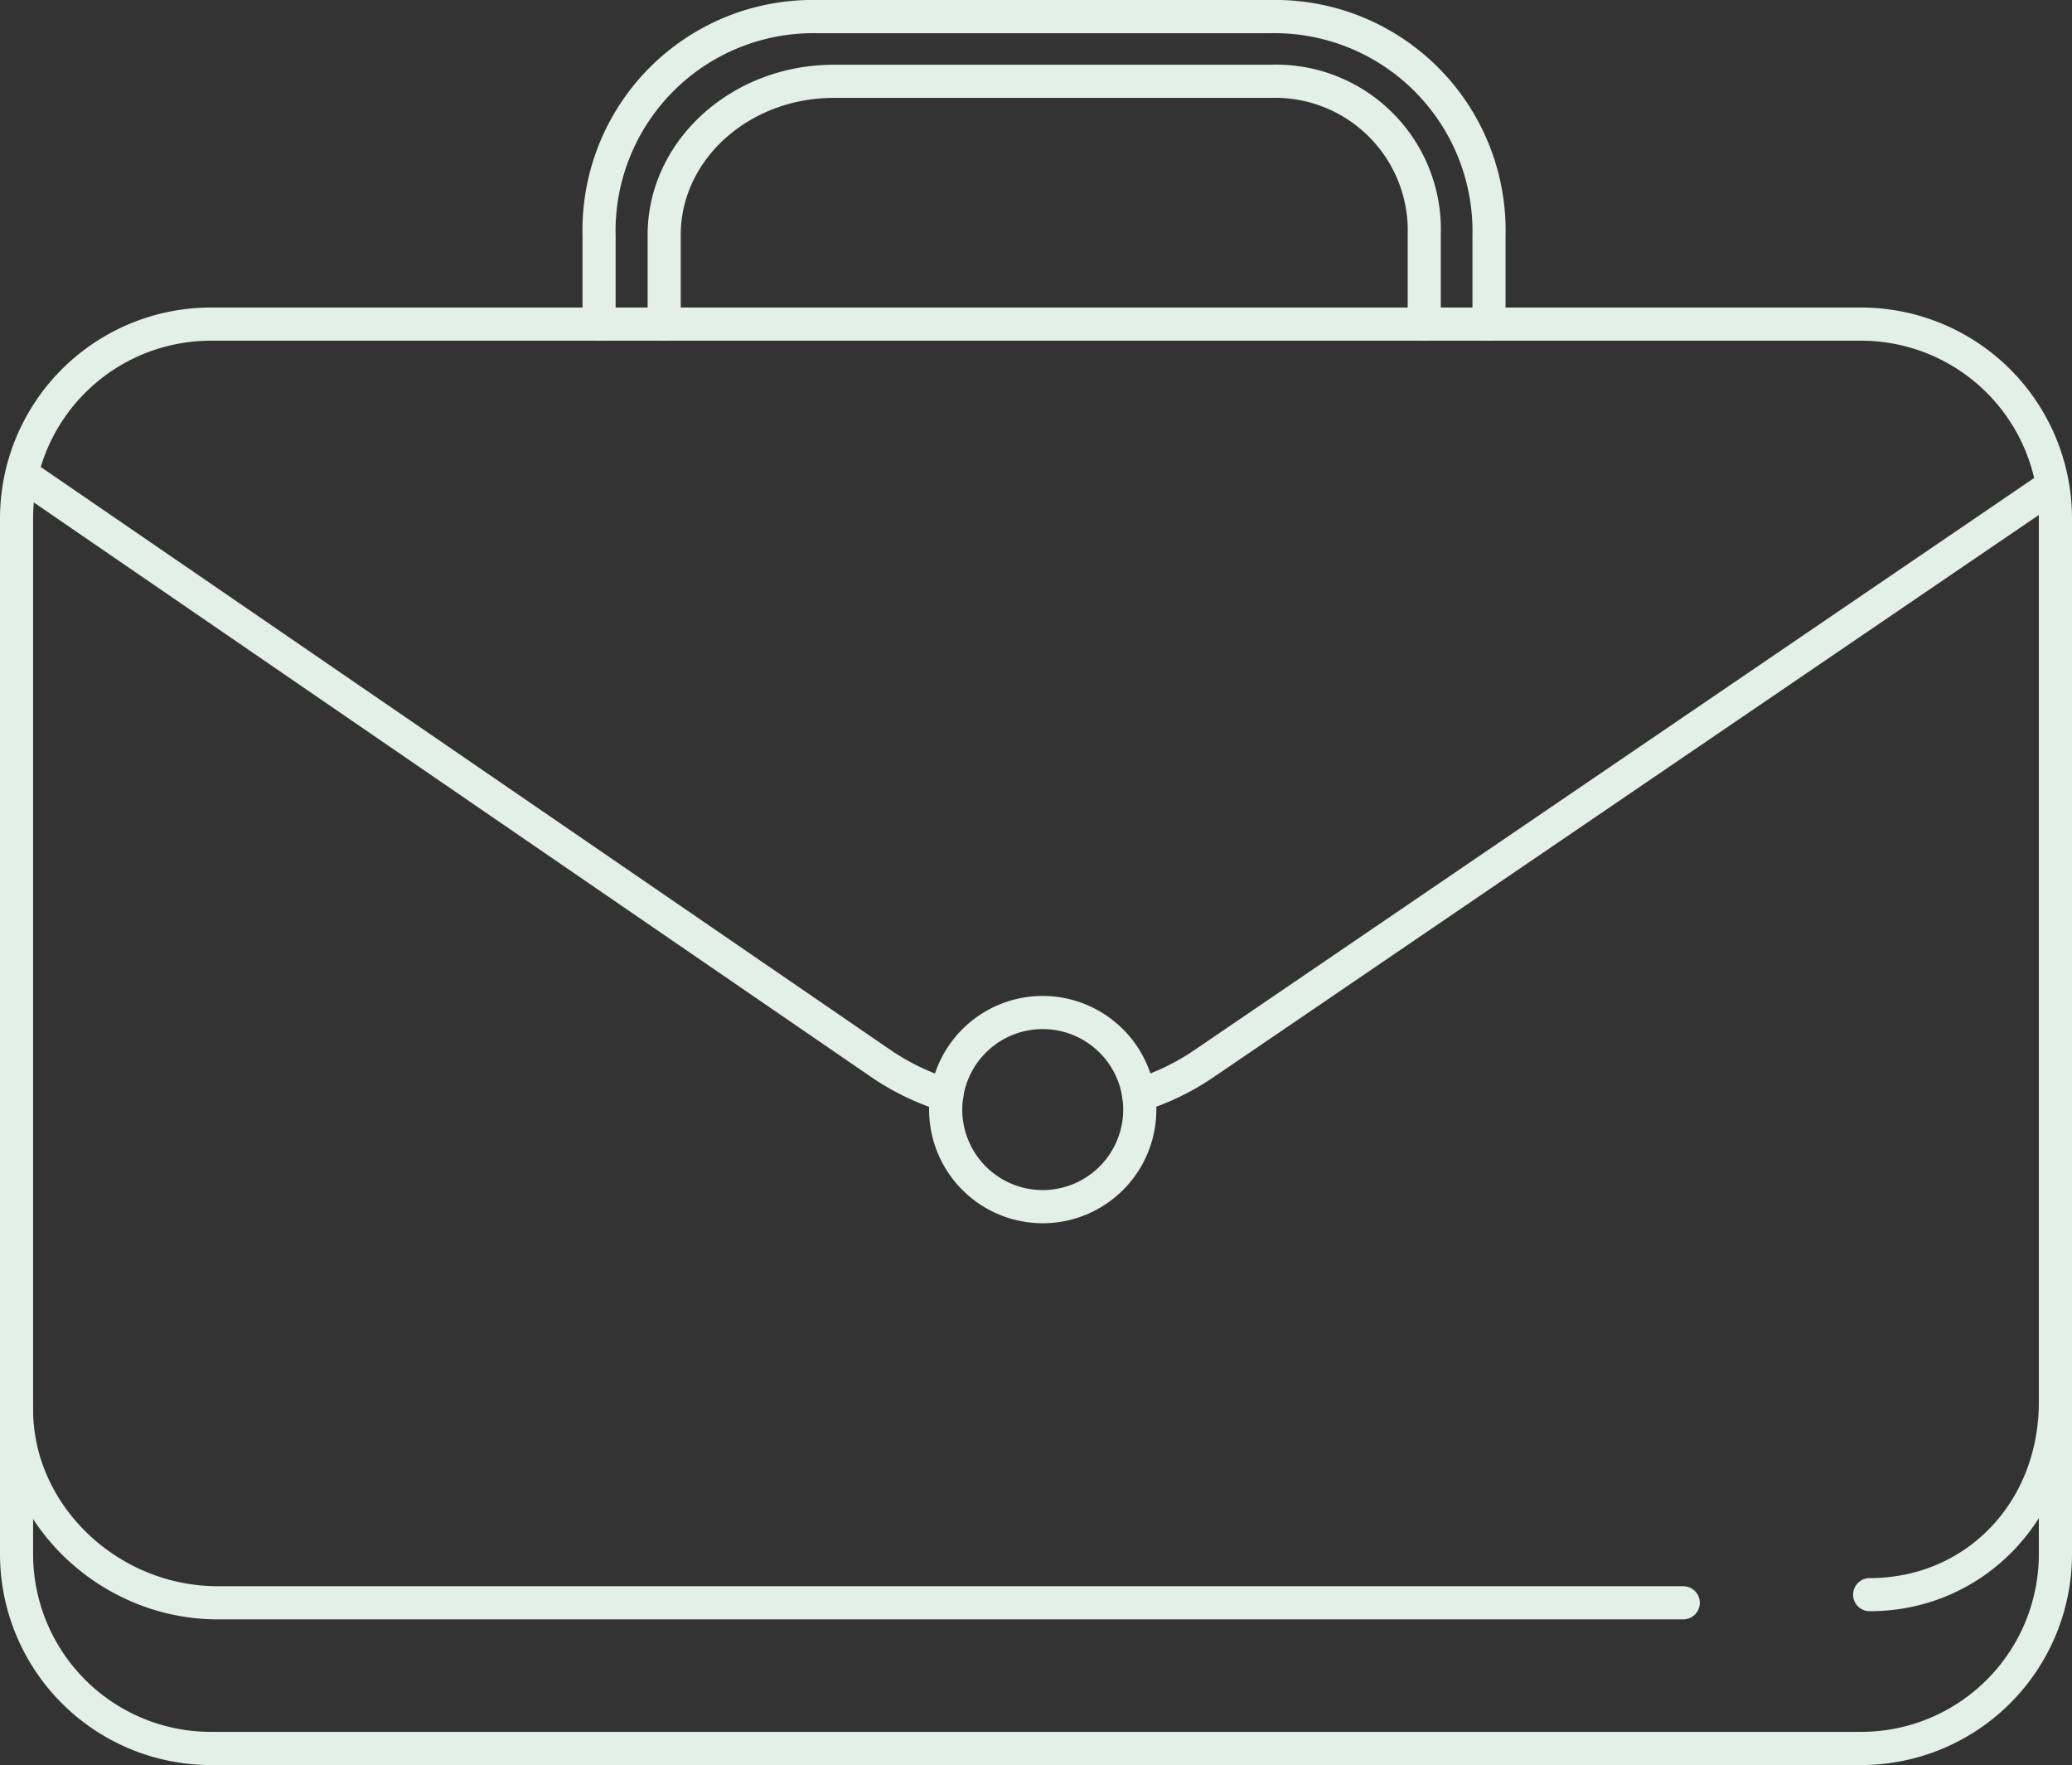 <svg xmlns="http://www.w3.org/2000/svg" width="162.73" height="138.584" viewBox="0 0 162.73 138.584"><rect x="0" y="0" width="162.73" height="138.584" fill="#333333" stroke="none"/><g transform="translate(0 -37.092)"><g transform="translate(0 61.238)"><path d="M146.18,111.276H16.552A16.57,16.57,0,0,0,0,127.828v81.335a16.57,16.57,0,0,0,16.552,16.552H146.18a16.57,16.57,0,0,0,16.55-16.552V127.828A16.57,16.57,0,0,0,146.18,111.276Zm13.946,97.887A13.963,13.963,0,0,1,146.18,223.11H16.552A13.964,13.964,0,0,1,2.6,209.163V127.828A13.964,13.964,0,0,1,16.552,113.88H146.18a13.963,13.963,0,0,1,13.946,13.948Z" transform="translate(0 -111.276)" fill="#e2f0e8"/></g><g transform="translate(0 146.464)"><path d="M132.2,388.29H17.1c-7.86,0-14.5-6.351-14.5-13.868a1.3,1.3,0,1,0-2.6,0c0,8.929,7.832,16.472,17.1,16.472H132.2a1.3,1.3,0,0,0,0-2.6Z" transform="translate(0 -373.12)" fill="#e2f0e8"/></g><g transform="translate(145.535 145.858)"><g transform="translate(0 0)"><path d="M463.025,371.256a1.3,1.3,0,0,0-1.3,1.3c0,7.89-5.713,13.84-13.289,13.84a1.3,1.3,0,0,0,0,2.6c8.912,0,15.893-7.223,15.893-16.444A1.3,1.3,0,0,0,463.025,371.256Z" transform="translate(-447.132 -371.256)" fill="#e2f0e8"/></g></g><g transform="translate(88.121 74.129)"><path d="M344.577,151.452a1.3,1.3,0,0,0-1.81-.344l-66.421,45.237a17.852,17.852,0,0,1-4.7,2.247,1.3,1.3,0,1,0,.789,2.482,20.5,20.5,0,0,0,5.382-2.578l66.419-45.235A1.3,1.3,0,0,0,344.577,151.452Z" transform="translate(-270.736 -150.883)" fill="#e2f0e8"/></g><g transform="translate(0.849 73.311)"><g transform="translate(0 0)"><path d="M76.51,196.9a17.935,17.935,0,0,1-4.731-2.255L4.646,148.6a1.3,1.3,0,1,0-1.474,2.148L70.307,196.8a20.576,20.576,0,0,0,5.419,2.59,1.3,1.3,0,0,0,.784-2.485Z" transform="translate(-2.607 -148.368)" fill="#e2f0e8"/></g></g><g transform="translate(45.75 37.092)"><g transform="translate(0 0)"><path d="M194.553,37.092H159.01A18.075,18.075,0,0,0,140.56,55.6V62.54a1.3,1.3,0,1,0,2.6,0V55.6A15.528,15.528,0,0,1,159.01,39.7h35.543a15.556,15.556,0,0,1,15.9,15.907V62.54a1.3,1.3,0,0,0,2.6,0V55.6A18.1,18.1,0,0,0,194.553,37.092Z" transform="translate(-140.56 -37.092)" fill="#e2f0e8"/></g></g><g transform="translate(50.864 42.175)"><g transform="translate(0 0)"><path d="M205.169,52.708h-34.28c-8.059,0-14.617,5.992-14.617,13.355v7.008a1.3,1.3,0,0,0,2.6,0V66.063c0-5.928,5.389-10.751,12.013-10.751h34.28a10.423,10.423,0,0,1,10.8,10.751v7.01a1.3,1.3,0,1,0,2.6,0V66.063A12.942,12.942,0,0,0,205.169,52.708Z" transform="translate(-156.272 -52.708)" fill="#e2f0e8"/></g></g><g transform="translate(72.97 115.289)"><path d="M233.112,277.34a8.924,8.924,0,1,0,8.923,8.925A8.935,8.935,0,0,0,233.112,277.34Zm0,15.243a6.32,6.32,0,1,1,6.32-6.32A6.327,6.327,0,0,1,233.112,292.583Z" transform="translate(-224.188 -277.34)" fill="#e2f0e8"/></g></g></svg>